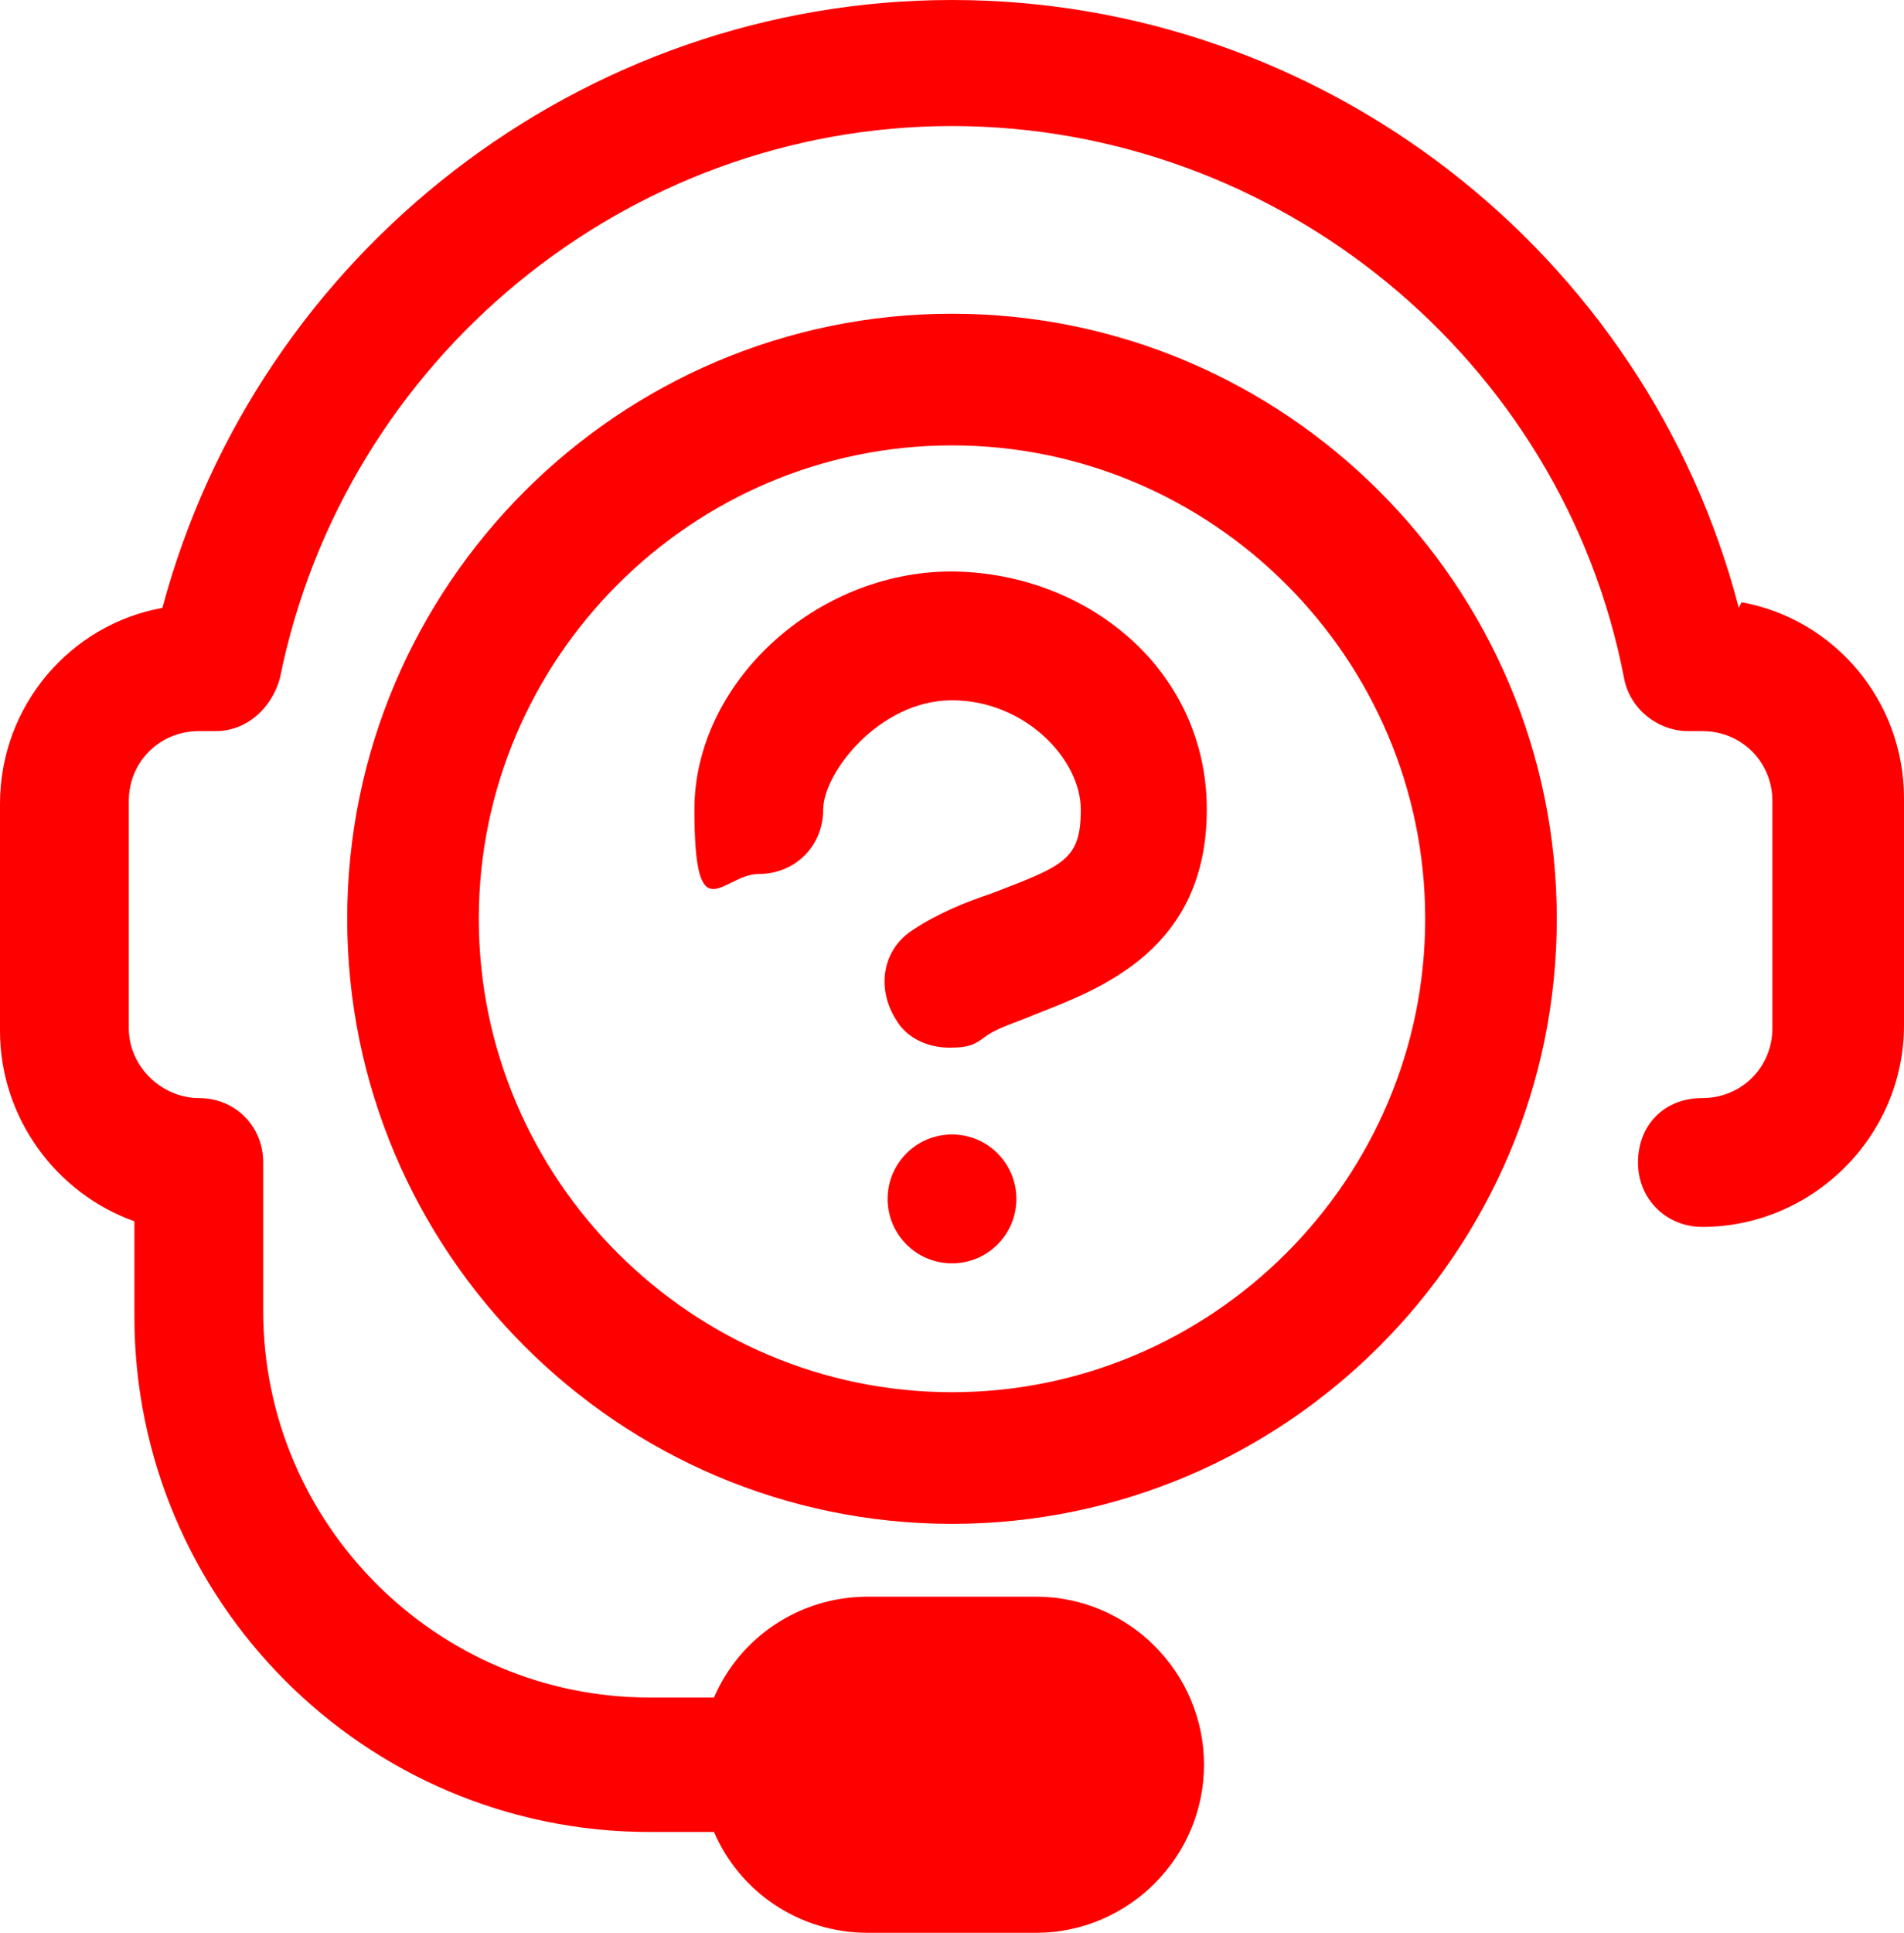 <?xml version="1.0" encoding="UTF-8"?> <svg xmlns="http://www.w3.org/2000/svg" id="Layer_2" data-name="Layer 2" viewBox="0 0 68 69"><defs><style> .cls-1 { fill: red; } </style></defs><g id="Layer_2-2" data-name="Layer 2"><g><path class="cls-1" d="M62.1,21.7C58.8,9,47.2,0,34,0S9.2,9,5.8,21.7c-3.3.6-5.8,3.5-5.8,7v8.1c0,3.1,2,5.8,4.8,6.8v3.4c0,10.1,8.2,18.4,18.4,18.4h2.3c.9,2.1,3,3.6,5.5,3.6h6c3.3,0,6-2.7,6-6s-2.7-6-6-6h-6c-2.5,0-4.6,1.5-5.5,3.6h-2.3c-7.6,0-13.8-6.2-13.8-13.8v-5.3c0-1.3-1-2.3-2.3-2.3s-2.5-1.1-2.5-2.5v-8.1c0-1.4,1.1-2.5,2.5-2.5h.6c1.1,0,2-.8,2.3-1.9,2.3-11.4,12.4-19.7,24-19.7s21.8,8.3,24,19.7c.2,1.1,1.2,1.9,2.3,1.9h.5c1.4,0,2.5,1.1,2.5,2.5v8.1c0,1.4-1.1,2.5-2.5,2.5s-2.3,1-2.3,2.3,1,2.3,2.3,2.3c3.9,0,7.2-3.2,7.2-7.2v-8.1c0-3.5-2.5-6.4-5.8-7h0l-.1.2Z"></path><path class="cls-1" d="M34,11.2c-11.9,0-21.6,9.7-21.6,21.6s9.7,21.6,21.6,21.6,21.6-9.7,21.6-21.6-9.7-21.6-21.6-21.6ZM34,49.7c-9.3,0-16.9-7.6-16.9-16.9s7.6-16.9,16.9-16.9,16.9,7.6,16.9,16.9-7.6,16.9-16.9,16.9Z"></path><path class="cls-1" d="M34,20.4c-4.9,0-9.2,4-9.2,8.5s1,2.3,2.3,2.3,2.3-1,2.3-2.3,2-3.9,4.6-3.9,4.6,2.1,4.6,3.9-.6,2-3.2,3c-.9.3-1.9.7-2.8,1.3-1.1.7-1.3,2.1-.6,3.2.4.7,1.2,1,1.9,1s.9-.1,1.3-.4c.4-.3,1.1-.5,1.8-.8,2.3-.9,6.1-2.3,6.1-7.3s-4.3-8.5-9.2-8.5h.1Z"></path><circle class="cls-1" cx="34" cy="42.8" r="2.3"></circle></g></g></svg> 